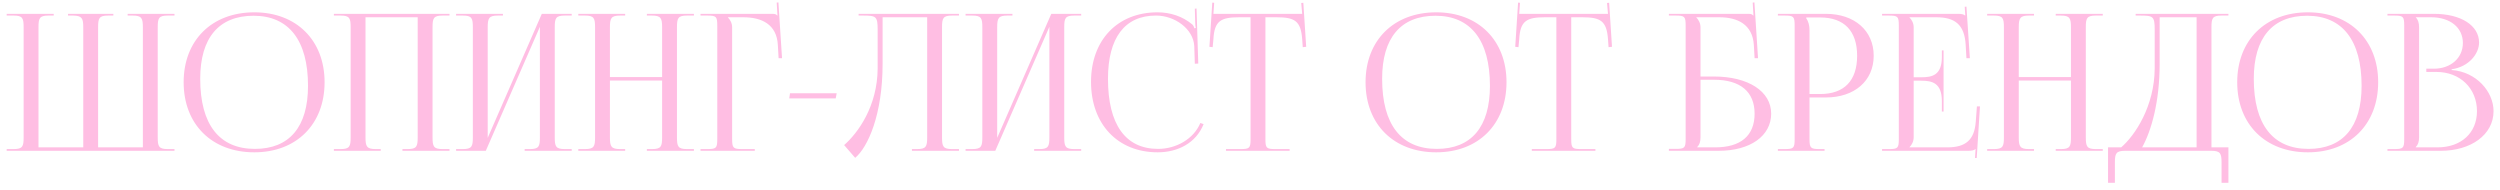 <?xml version="1.0" encoding="UTF-8"?> <svg xmlns="http://www.w3.org/2000/svg" width="315" height="24" viewBox="0 0 315 24" fill="none"><path d="M0.842 19V18.784H1.706C2.858 18.784 2.978 18.448 2.978 17.296V3.448C2.978 2.296 2.858 1.96 1.706 1.96H0.842V1.744H6.77V1.96H6.122C4.97 1.96 4.85 2.296 4.85 3.448V18.568H10.49V17.296V3.448C10.49 2.32 10.346 1.984 9.218 1.96H8.57V1.744H14.282V1.96H13.634C12.482 1.96 12.362 2.296 12.362 3.448V17.296V18.568H18.002V3.448C18.002 2.296 17.858 1.96 16.706 1.96H16.082V1.744H21.986V1.96H21.146C19.994 1.96 19.874 2.296 19.874 3.448V17.296C19.874 18.448 19.994 18.784 21.146 18.784H21.986V19H0.842ZM32.042 19.192C26.691 19.192 23.139 15.664 23.139 10.36C23.139 5.08 26.691 1.552 32.042 1.552C37.346 1.552 40.898 5.08 40.898 10.36C40.898 15.664 37.346 19.192 32.042 19.192ZM32.114 18.76C36.459 18.76 38.81 16 38.81 10.816C38.81 5.08 36.386 1.984 31.947 1.984C27.578 1.984 25.227 4.768 25.227 9.928C25.227 15.688 27.627 18.76 32.114 18.76ZM42.069 19V18.784H42.909C44.061 18.784 44.181 18.448 44.181 17.296V3.448C44.181 2.296 44.061 1.96 42.909 1.96H42.069V1.744H56.637V1.96H55.773C54.621 1.96 54.501 2.296 54.501 3.448V17.296C54.501 18.448 54.621 18.784 55.773 18.784H56.637V19H50.709V18.784H51.357C52.509 18.784 52.629 18.448 52.629 17.296V2.176H46.053V17.296C46.053 18.448 46.197 18.784 47.349 18.784H47.973V19H42.069ZM57.467 19V18.784H58.307C59.459 18.784 59.579 18.448 59.579 17.296V3.448C59.579 2.296 59.459 1.96 58.307 1.96H57.467V1.744H63.371V1.96H62.747C61.595 1.96 61.451 2.296 61.451 3.448V17.368L68.267 1.744H72.035V1.96H71.171C70.019 1.96 69.899 2.296 69.899 3.448V17.296C69.899 18.448 70.019 18.784 71.171 18.784H72.035V19H66.107V18.784H66.755C67.907 18.784 68.027 18.448 68.027 17.296V3.376L61.211 19H57.467ZM72.866 19V18.784H73.706C74.858 18.784 74.978 18.448 74.978 17.296V3.448C74.978 2.296 74.858 1.96 73.706 1.96H72.866V1.744H78.77V1.96H78.146C76.994 1.96 76.85 2.296 76.85 3.448V9.712H83.426V3.448C83.426 2.296 83.282 1.96 82.13 1.96H81.506V1.744H87.434V1.96H86.57C85.418 1.96 85.298 2.296 85.298 3.448V17.296C85.298 18.448 85.418 18.784 86.57 18.784H87.434V19H81.506V18.784H82.154C83.306 18.784 83.426 18.448 83.426 17.296V10.144H76.85V17.296C76.85 18.448 76.994 18.784 78.146 18.784H78.77V19H72.866ZM88.264 19V18.784H89.104C90.256 18.784 90.376 18.664 90.376 17.512V3.232C90.376 2.08 90.256 1.96 89.104 1.96H88.264V1.744H97.288C97.672 1.744 97.768 1.792 97.936 1.96H97.96L97.864 0.328L98.08 0.304L98.536 7.336H98.104L98.008 5.656C97.864 3.064 95.968 2.176 93.664 2.176H91.72V2.2C92.008 2.488 92.248 2.92 92.248 3.448V17.512C92.248 18.664 92.392 18.784 93.544 18.784H95.104V19H88.264ZM105.3 12.4H99.444L99.54 11.752H105.42L105.3 12.4ZM108.184 1.744H110.248H116.824H120.832V1.96H119.968C118.816 1.96 118.696 2.296 118.696 3.448V17.296C118.696 18.448 118.816 18.784 119.968 18.784H120.832V19H114.904V18.784H115.552C116.704 18.784 116.824 18.448 116.824 17.296V2.176H111.208V8.032C111.208 14.44 109.36 18.544 107.752 19.888L106.36 18.28C108.112 16.744 110.56 13.384 110.584 8.608V3.736C110.584 2.056 110.392 1.96 108.712 1.96H108.184V1.744ZM121.662 19V18.784H122.502C123.654 18.784 123.774 18.448 123.774 17.296V3.448C123.774 2.296 123.654 1.96 122.502 1.96H121.662V1.744H127.566V1.96H126.942C125.79 1.96 125.646 2.296 125.646 3.448V17.368L132.462 1.744H136.23V1.96H135.366C134.214 1.96 134.094 2.296 134.094 3.448V17.296C134.094 18.448 134.214 18.784 135.366 18.784H136.23V19H130.302V18.784H130.95C132.102 18.784 132.222 18.448 132.222 17.296V3.376L125.406 19H121.662ZM137.469 10.312C137.469 5.056 140.805 1.552 145.845 1.552C147.453 1.552 149.013 2.056 150.237 3.088C150.357 3.208 150.453 3.4 150.501 3.568L150.669 3.52C150.621 3.328 150.597 3.088 150.597 2.824L150.549 1.096L150.765 1.072L150.981 8.008L150.549 8.032L150.477 5.8C150.357 3.64 148.029 1.96 145.653 1.96C141.717 1.96 139.605 4.768 139.605 9.928C139.605 15.688 141.813 18.76 145.917 18.76C148.197 18.76 150.405 17.512 151.245 15.496L151.653 15.64C150.693 18.04 148.389 19.192 145.869 19.192C140.829 19.192 137.469 15.64 137.469 10.312ZM154.475 19V18.784H156.299C157.451 18.784 157.571 18.664 157.571 17.512V2.176H156.131C153.827 2.176 153.011 2.632 152.891 4.936L152.795 5.944L152.387 5.896L152.747 0.328L152.987 0.352L152.891 1.744H164.075L163.955 0.376L164.219 0.352L164.579 5.896L164.147 5.944L164.075 4.936C163.907 2.632 163.139 2.176 160.835 2.176H159.443V17.512C159.443 18.664 159.563 18.784 160.715 18.784H162.491V19H154.475ZM180.964 19.192C175.612 19.192 172.06 15.664 172.06 10.36C172.06 5.08 175.612 1.552 180.964 1.552C186.268 1.552 189.82 5.08 189.82 10.36C189.82 15.664 186.268 19.192 180.964 19.192ZM181.036 18.76C185.38 18.76 187.732 16 187.732 10.816C187.732 5.08 185.308 1.984 180.868 1.984C176.5 1.984 174.148 4.768 174.148 9.928C174.148 15.688 176.548 18.76 181.036 18.76ZM193.007 19V18.784H194.831C195.983 18.784 196.103 18.664 196.103 17.512V2.176H194.663C192.359 2.176 191.543 2.632 191.423 4.936L191.327 5.944L190.919 5.896L191.279 0.328L191.519 0.352L191.423 1.744H202.607L202.487 0.376L202.751 0.352L203.111 5.896L202.679 5.944L202.607 4.936C202.439 2.632 201.671 2.176 199.367 2.176H197.975V17.512C197.975 18.664 198.095 18.784 199.247 18.784H201.023V19H193.007ZM210.28 19V18.76H211.12C212.272 18.76 212.392 18.64 212.392 17.488V3.232C212.392 2.08 212.272 1.96 211.12 1.96H210.28V1.744H220.264C220.648 1.744 220.744 1.792 220.912 1.96H220.936L220.84 0.328L221.056 0.304L221.512 7.336H221.08L220.984 5.656C220.816 3.088 218.944 2.176 216.64 2.176H213.736V2.2C214.024 2.488 214.264 2.92 214.264 3.448V9.64H215.944C220.288 9.64 223.168 11.512 223.168 14.32C223.168 17.128 220.528 19 216.568 19H210.28ZM214.264 10.048V17.296C214.264 17.848 214.144 18.232 213.856 18.52V18.568H216.112C219.328 18.568 221.08 17.104 221.08 14.32C221.08 11.56 219.28 10.048 215.968 10.048H214.264ZM227.59 2.2V2.32C227.878 2.704 227.998 3.256 227.998 3.808V11.848H229.342C232.366 11.848 233.998 10.168 233.998 7.024C233.998 3.904 232.366 2.2 229.342 2.2H227.59ZM224.014 19V18.784H224.854C226.006 18.784 226.126 18.664 226.126 17.512V3.232C226.126 2.08 226.006 1.96 224.854 1.96H224.014V1.744H230.062C233.662 1.744 236.086 3.856 236.086 7.024C236.086 10.192 233.662 12.28 230.062 12.28H227.998V17.512C227.998 18.664 228.142 18.784 229.294 18.784H229.894V19H224.014ZM244.891 14.056H244.675V12.736C244.675 10.432 243.427 10.168 242.083 10.168H241.123V17.296C241.123 17.824 240.883 18.256 240.595 18.544V18.568H245.371C247.675 18.568 248.779 17.632 248.947 15.328L249.091 13.408H249.475L249.067 19.912H248.851L248.923 18.784H248.899C248.731 18.952 248.395 19 248.011 19H237.139V18.784H237.979C239.131 18.784 239.251 18.664 239.251 17.512V3.232C239.251 2.08 239.131 1.96 237.979 1.96H237.139V1.744H246.715C247.099 1.744 247.435 1.792 247.603 1.96H247.627L247.555 0.856L247.771 0.832L248.203 7.336H247.771L247.675 5.656C247.531 3.064 246.283 2.176 243.979 2.176H240.595V2.2C240.883 2.488 241.123 2.92 241.123 3.448V9.736H242.083C243.427 9.736 244.675 9.496 244.675 7.192V6.352H244.891V14.056ZM250.381 19V18.784H251.221C252.373 18.784 252.493 18.448 252.493 17.296V3.448C252.493 2.296 252.373 1.96 251.221 1.96H250.381V1.744H256.285V1.96H255.661C254.509 1.96 254.365 2.296 254.365 3.448V9.712H260.941V3.448C260.941 2.296 260.797 1.96 259.645 1.96H259.021V1.744H264.949V1.96H264.085C262.933 1.96 262.813 2.296 262.813 3.448V17.296C262.813 18.448 262.933 18.784 264.085 18.784H264.949V19H259.021V18.784H259.669C260.821 18.784 260.941 18.448 260.941 17.296V10.144H254.365V17.296C254.365 18.448 254.509 18.784 255.661 18.784H256.285V19H250.381ZM265.612 18.568H267.268C269.02 17.056 271.468 13.384 271.492 8.608V3.736C271.492 2.056 271.3 1.96 269.62 1.96H269.092V1.744H280.78V1.96H279.916C278.764 1.96 278.644 2.296 278.644 3.448V18.568H280.78V23.032H279.916V20.488C279.916 19.336 279.772 19 278.62 19H267.772C266.62 19 266.476 19.336 266.476 20.488V23.032H265.612V18.568ZM269.908 18.568H276.772V2.176H272.116V8.032C272.116 12.808 271.084 16.456 269.908 18.568ZM290.793 19.192C285.441 19.192 281.889 15.664 281.889 10.36C281.889 5.08 285.441 1.552 290.793 1.552C296.097 1.552 299.649 5.08 299.649 10.36C299.649 15.664 296.097 19.192 290.793 19.192ZM290.865 18.76C295.209 18.76 297.561 16 297.561 10.816C297.561 5.08 295.137 1.984 290.697 1.984C286.329 1.984 283.977 4.768 283.977 9.928C283.977 15.688 286.377 18.76 290.865 18.76ZM304.395 18.568H307.131C310.107 18.568 312.099 16.744 312.099 14.008C312.099 11.128 309.963 9.064 306.987 9.064H305.715V8.656H306.675C308.787 8.656 310.323 7.312 310.323 5.416C310.323 3.472 308.715 2.176 306.339 2.176H304.395V2.2C304.683 2.488 304.803 2.896 304.803 3.448V17.296C304.803 17.848 304.683 18.232 304.395 18.52V18.568ZM300.819 19V18.784H301.659C302.811 18.784 302.931 18.664 302.931 17.512V3.232C302.931 2.08 302.811 1.96 301.659 1.96H300.819V1.744H306.675C310.083 1.744 312.363 3.208 312.363 5.368C312.363 6.736 311.115 8.416 308.907 8.728V8.824C312.027 9.04 314.187 11.56 314.187 14.008C314.187 17.008 311.283 19 307.563 19H300.819Z" fill="#FFBEE3"></path></svg> 